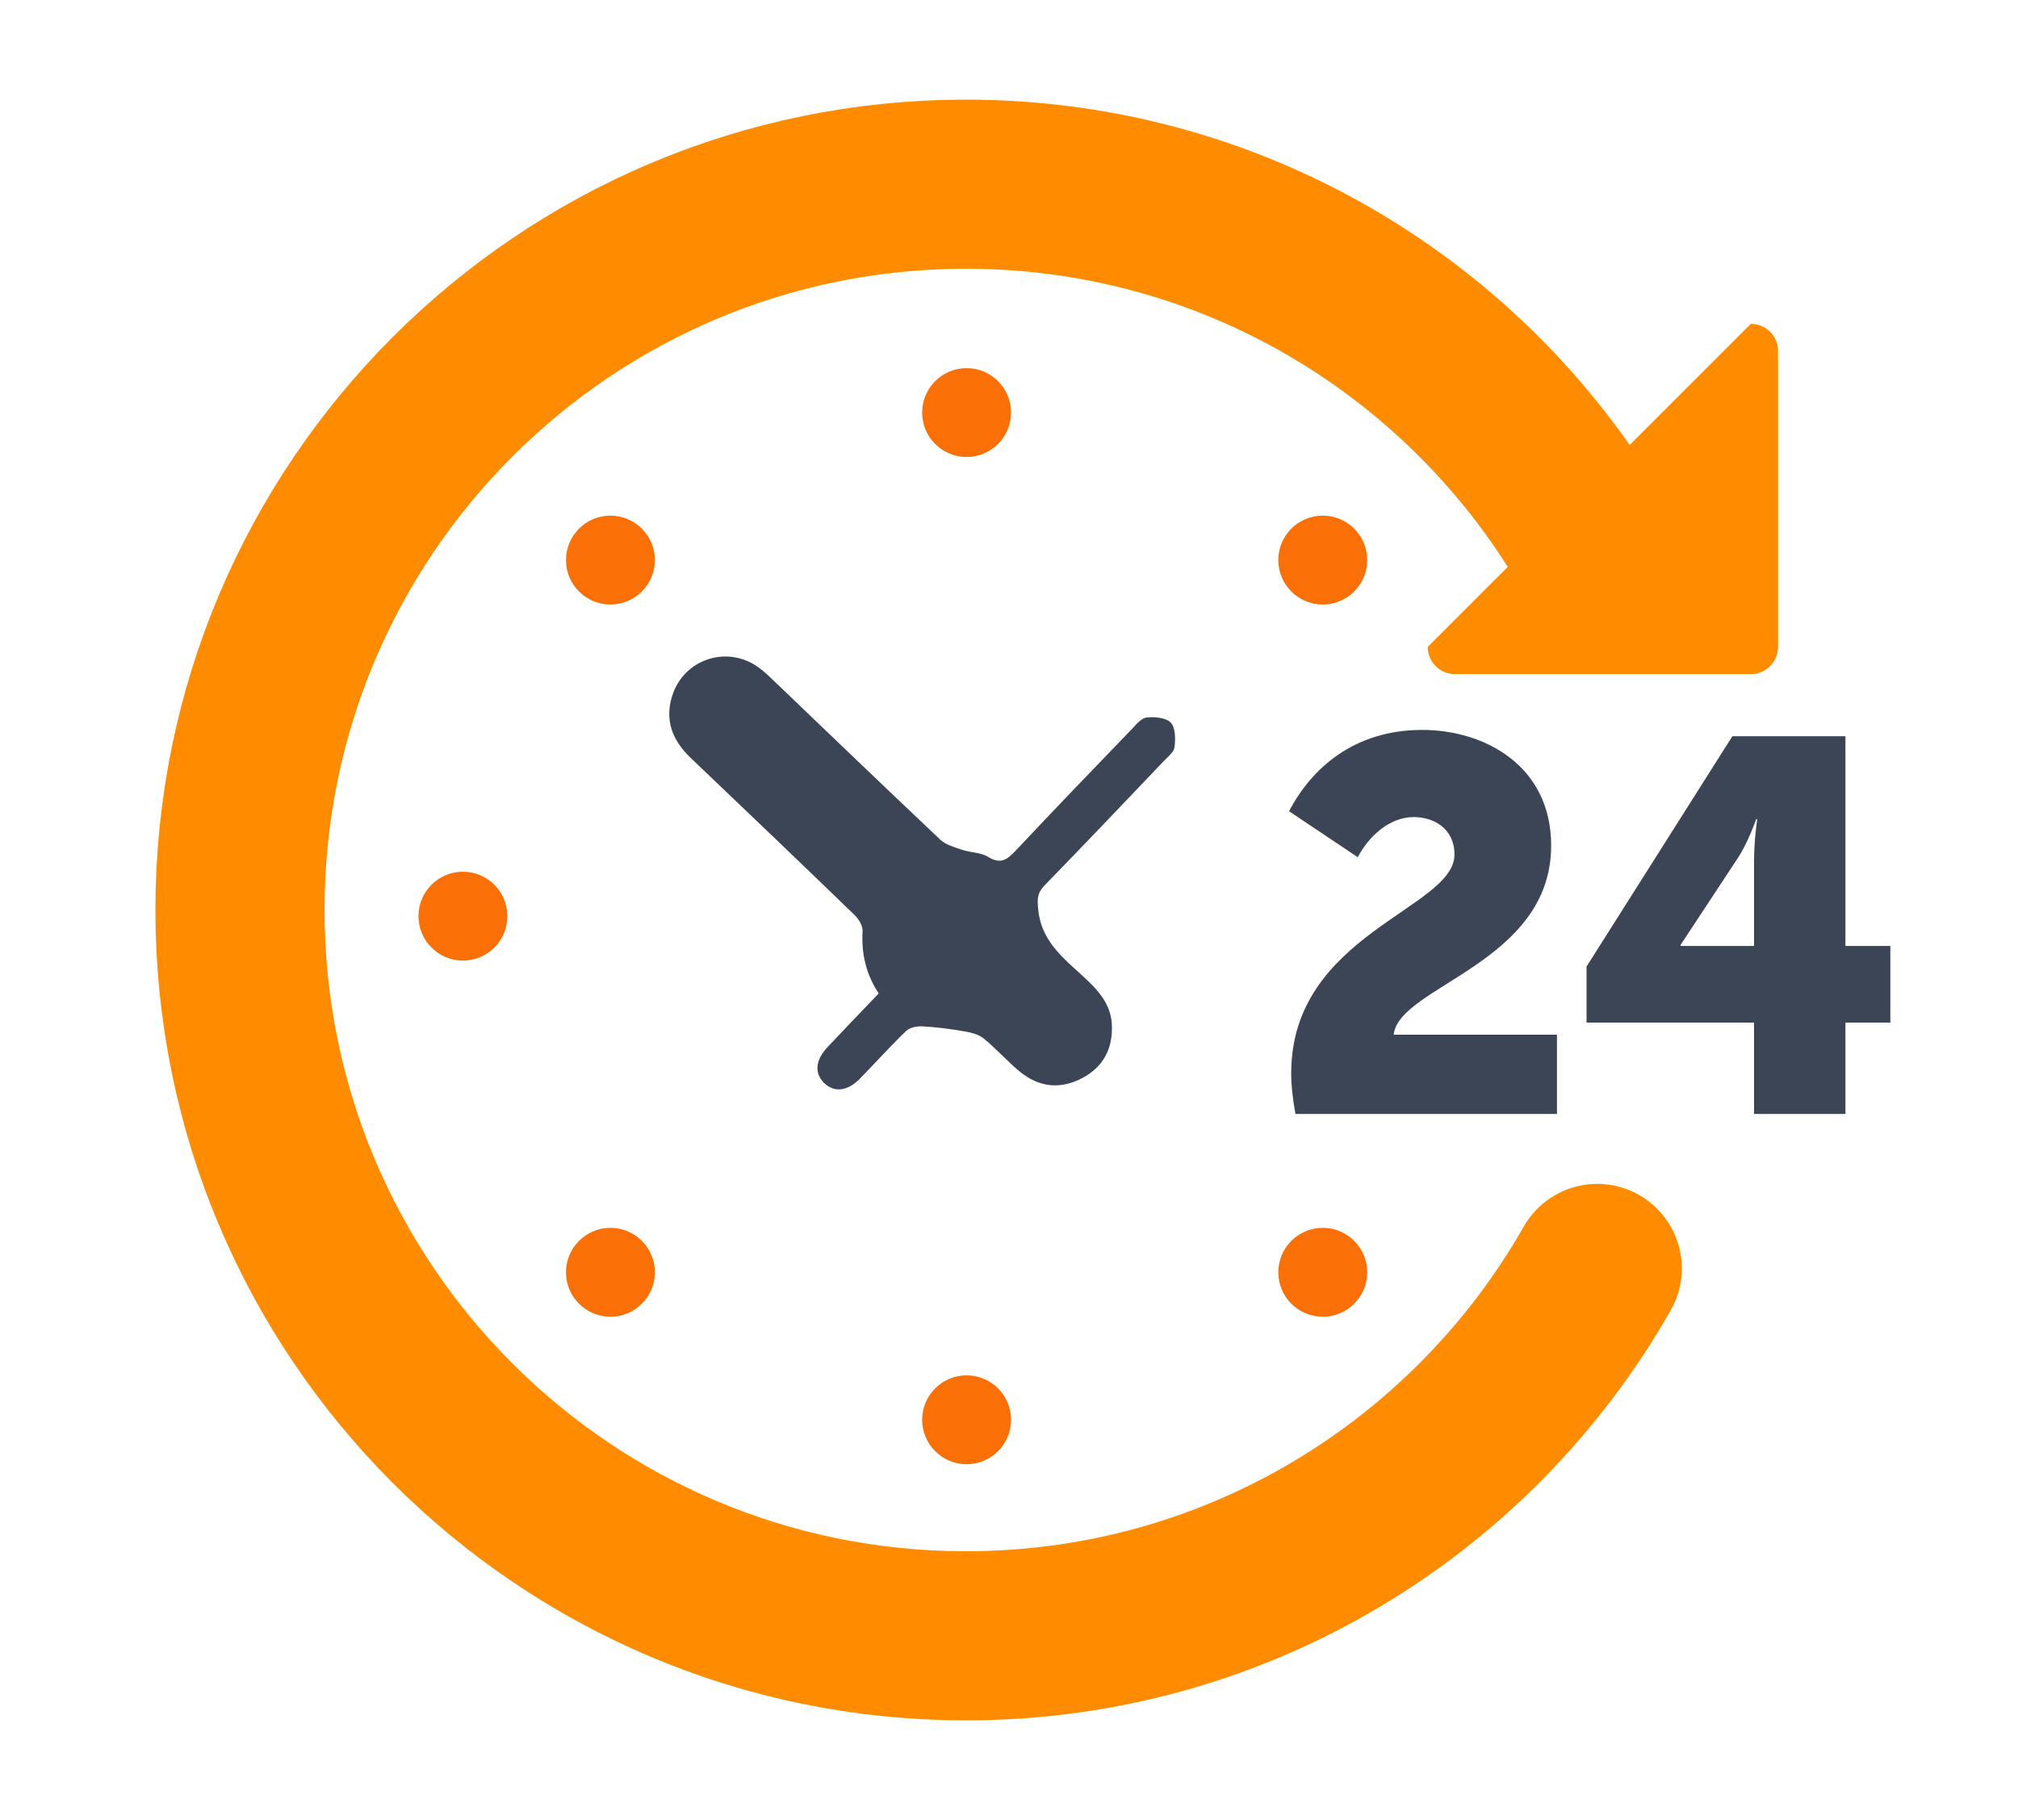 <?xml version="1.0" encoding="utf-8"?>
<!-- Generator: Adobe Illustrator 17.0.0, SVG Export Plug-In . SVG Version: 6.00 Build 0)  -->
<!DOCTYPE svg PUBLIC "-//W3C//DTD SVG 1.1//EN" "http://www.w3.org/Graphics/SVG/1.1/DTD/svg11.dtd">
<svg version="1.1" id="Layer_1" xmlns="http://www.w3.org/2000/svg" xmlns:xlink="http://www.w3.org/1999/xlink" x="0px" y="0px"
	 width="167.038px" height="150.667px" viewBox="0 0 167.038 150.667" enable-background="new 0 0 167.038 150.667"
	 xml:space="preserve">
<g id="Layer_1_1_" display="none">
	<g display="inline">
		<path fill="#FA7007" d="M-1672.353,75.012c-1.553-2.255-4.608-7.824-6.17-9.459c-0.988-1.035-1.593-1.693-3.328-1.693
			c-1.37,0-10.777,0.091-10.777,0.091l-20.914-0.085v-0.007l-0.822,0.003l-0.822-0.003v0.007l-20.914,0.085
			c0,0-9.407-0.091-10.777-0.091c-1.735,0-2.34,0.658-3.328,1.693c-1.562,1.635-4.325,6.953-6.17,9.459
			c-1.264,1.717-0.913,2.557,1.005,2.557s80.095,0,82.013,0C-1671.44,77.569-1671.144,76.768-1672.353,75.012z"/>
		<path fill="#FF8C00" d="M-1682.162,67.611c0,2.209-1.791,4-4,4h-56.667c-2.209,0-4-1.791-4-4V-63.056c0-2.209,1.791-4,4-4h56.667
			c2.209,0,4,1.791,4,4V67.611z"/>
		<path fill="#FFFFFF" stroke="#FA7611" stroke-width="4" stroke-miterlimit="10" d="M-1690.829-23.056c0,2.209-1.791,4-4,4h-38.667
			c-2.209,0-4-1.791-4-4v-28.667c0-2.209,1.791-4,4-4h38.667c2.209,0,4,1.791,4,4V-23.056z"/>
		<path fill="#F9B869" d="M-1694.829-5.722h-38.667c-2.209,0-4,1.791-4,4v73.333h46.667V-1.722
			C-1690.829-3.931-1692.62-5.722-1694.829-5.722z"/>
		<path fill="#FA7007" d="M-1696.829,9.611c0,1.657-1.343,3-3,3h-6c-1.657,0-3-1.343-3-3V2.944c0-1.657,1.343-3,3-3h6
			c1.657,0,3,1.343,3,3V9.611z"/>
		<path fill="#FA7007" d="M-1719.162,3.278c0,0.552-0.448,1-1,1h-11.333c-0.552,0-1-0.448-1-1l0,0c0-0.552,0.448-1,1-1h11.333
			C-1719.61,2.278-1719.162,2.725-1719.162,3.278L-1719.162,3.278z"/>
		<path fill="#FF8C00" d="M-1671.543,80.611c0,1.657-1.346,3-3.006,3h-79.655c-1.66,0-3.006-1.343-3.006-3v-3.5
			c0-1.657,1.346-3,3.006-3h79.655c1.66,0,3.006,1.343,3.006,3V80.611z"/>
		<circle fill="#3C4555" cx="-1764.579" cy="4.194" r="37.694"/>
		
			<polyline fill="none" stroke="#FFFFFF" stroke-width="10" stroke-linecap="round" stroke-linejoin="round" stroke-miterlimit="10" points="
			-1780.081,2.327 -1767.353,17.412 -1748.025,-8.044 		"/>
	</g>
</g>
<path fill="#3C4555" d="M72.734,82.242c-1.056-1.602-1.444-3.3-1.335-5.158c0.026-0.437-0.323-1.005-0.668-1.339
	c-4.495-4.347-9.013-8.671-13.541-12.983c-1.517-1.445-2.2-3.121-1.542-5.181c0.95-2.972,4.429-4.168,7.012-2.418
	c0.479,0.325,0.907,0.733,1.328,1.135c4.611,4.407,9.203,8.834,13.842,13.212c0.463,0.437,1.186,0.63,1.82,0.844
	c0.704,0.238,1.544,0.21,2.146,0.584c1.041,0.648,1.585,0.219,2.284-0.526c3.166-3.375,6.379-6.705,9.589-10.039
	c0.37-0.385,0.798-0.924,1.246-0.974c0.665-0.074,1.602,0.009,1.996,0.427c0.394,0.418,0.394,1.348,0.311,2.022
	c-0.052,0.419-0.554,0.803-0.897,1.163c-3.279,3.44-6.552,6.887-9.867,10.292c-0.626,0.643-0.608,1.173-0.514,2.052
	c0.3,2.82,2.425,4.209,4.175,5.91c1.014,0.986,1.834,2.044,1.911,3.526c0.103,1.98-0.675,3.505-2.421,4.443
	c-1.791,0.962-3.564,0.799-5.14-0.477c-1.066-0.863-1.977-1.917-3.041-2.783c-0.425-0.346-1.061-0.499-1.625-0.597
	c-1.135-0.197-2.285-0.347-3.434-0.411c-0.454-0.025-1.059,0.089-1.363,0.382c-1.322,1.269-2.547,2.639-3.83,3.949
	c-1.027,1.049-2.132,1.167-2.953,0.364c-0.824-0.805-0.738-1.898,0.269-2.969C69.885,85.209,71.301,83.742,72.734,82.242z"/>
<g>
	<g enable-background="new    ">
		<path fill="#3C4555" d="M106.878,88.851c0-11.545,13.514-13.601,13.514-18.105c0-2.187-1.75-3.104-3.367-3.104
			c-2.012,0-3.718,1.574-4.636,3.323l-5.686-3.805c1.837-3.542,5.379-6.734,11.021-6.734c5.116,0,10.671,2.93,10.671,9.577
			c0,9.752-12.639,11.633-13.032,15.656h13.513v6.56h-21.646C107.01,90.994,106.878,89.901,106.878,88.851z"/>
		<path fill="#3C4555" d="M131.325,80.017l12.07-19.067h9.358v17.362h3.717v6.341h-3.717v7.565h-7.565v-7.565h-13.863V80.017z
			 M145.188,78.312v-6.997c0-1.706,0.263-3.499,0.263-3.499h-0.088c0,0-0.656,1.924-1.53,3.236l-4.724,7.172v0.088H145.188z"/>
	</g>
</g>
<path fill="none" stroke="#FF8C00" stroke-width="14" stroke-linecap="round" stroke-linejoin="round" stroke-miterlimit="10" d="
	M132.208,105.007c-10.335,18.164-29.867,30.413-52.26,30.413c-33.184,0-60.085-26.901-60.085-60.086s26.901-60.086,60.085-60.086
	c22.826,0,42.68,12.729,52.85,31.475"/>
<path fill="#FF8C00" d="M144.925,26.807c1.243,0,2.25,1.007,2.25,2.25v24.498c0,1.243-1.007,2.25-2.25,2.25h-24.498
	c-1.243,0-2.25-1.007-2.25-2.25L144.925,26.807z"/>
<circle fill="#FA7007" cx="80.009" cy="34.154" r="3.679"/>
<circle fill="#FA7007" cx="80.009" cy="117.536" r="3.679"/>
<circle fill="#FA7007" cx="50.528" cy="46.365" r="3.679"/>
<circle fill="#FA7007" cx="109.489" cy="105.326" r="3.679"/>
<circle fill="#FA7007" cx="38.317" cy="75.844" r="3.679"/>
<circle fill="#FA7007" cx="109.489" cy="46.365" r="3.679"/>
<circle fill="#FA7007" cx="50.528" cy="105.326" r="3.679"/>
<g id="Layer_2" display="none">
	<g display="inline">
		<g transform="translate(16.927)">
			<path fill="#F5F4F3" d="M-1808.638-52.437h59.146c3.848,0,6.967,3.119,6.967,6.967v34.455c0,3.848-3.119,6.967-6.967,6.967
				h-59.146c-3.848,0-6.967-3.119-6.967-6.967V-45.47C-1815.604-49.318-1812.485-52.437-1808.638-52.437z"/>
			<path fill="#FFC200" d="M-1805.348-38.612h6.458c1.34,0,2.426,1.086,2.426,2.426v6.381c0,1.34-1.086,2.426-2.426,2.426h-6.458
				c-1.34,0-2.426-1.086-2.426-2.426v-6.381C-1807.774-37.525-1806.688-38.612-1805.348-38.612z"/>
			<path fill="#D7D7D7" d="M-1806.033-20.466h26.096c0.463,0,0.905,0.182,1.231,0.508c0.328,0.325,0.51,0.766,0.51,1.225v2.583
				c0,0.957-0.779,1.735-1.741,1.735h-26.096c-0.959,0.002-1.739-0.774-1.741-1.733v-0.001v-2.583
				C-1807.774-19.69-1806.994-20.466-1806.033-20.466z"/>
			<path fill="#D7D7D7" d="M-1769.494-20.466h15.658c0.962,0,1.741,0.779,1.741,1.741v2.567c0,0.962-0.78,1.741-1.741,1.741h-15.658
				c-0.962,0-1.741-0.779-1.741-1.741v-2.567C-1771.235-19.687-1770.456-20.466-1769.494-20.466z"/>
		</g>
		<path fill="#3C4555" d="M-1766.48-52.437h59.146c3.848,0,6.967,3.119,6.967,6.967v34.455c0,3.848-3.119,6.967-6.967,6.967h-59.146
			c-3.848,0-6.967-3.119-6.967-6.967V-45.47C-1773.447-49.318-1770.328-52.437-1766.48-52.437z"/>
		<path fill="#282D33" d="M-1763.876-20.466h26.096c0.463,0,0.905,0.182,1.231,0.508c0.328,0.325,0.51,0.766,0.51,1.225v2.583
			c0,0.957-0.779,1.735-1.741,1.735h-26.096c-0.959,0.002-1.739-0.774-1.741-1.733v-0.001v-2.583
			C-1765.617-19.69-1764.837-20.466-1763.876-20.466z"/>
		<path fill="#222222" d="M-1727.337-20.466h15.658c0.962,0,1.741,0.779,1.741,1.741v2.567c0,0.962-0.78,1.741-1.741,1.741h-15.658
			c-0.962,0-1.741-0.779-1.741-1.741v-2.567C-1729.078-19.687-1728.298-20.466-1727.337-20.466z"/>
		<g transform="translate(56.198)">
			<path fill="#FF8C00" d="M-1797.449-52.437h59.146c3.848,0,6.967,3.119,6.967,6.967v34.455c0,3.848-3.119,6.967-6.967,6.967
				h-59.146c-3.848,0-6.967-3.119-6.967-6.967V-45.47C-1804.416-49.318-1801.297-52.437-1797.449-52.437z"/>
			<path fill="#FFC200" d="M-1794.16-38.612h6.458c1.34,0,2.426,1.086,2.426,2.426v6.381c0,1.34-1.086,2.426-2.426,2.426h-6.458
				c-1.34,0-2.426-1.086-2.426-2.426v-6.381C-1796.586-37.525-1795.5-38.612-1794.16-38.612z"/>
			<path fill="#FA7007" d="M-1794.845-20.466h26.096c0.463,0,0.905,0.182,1.231,0.508c0.328,0.325,0.51,0.766,0.51,1.225v2.583
				c0,0.957-0.779,1.735-1.741,1.735h-26.096c-0.959,0.002-1.739-0.774-1.741-1.733v-0.001v-2.583
				C-1796.586-19.69-1795.806-20.466-1794.845-20.466z"/>
			<path fill="#FA7007" d="M-1758.306-20.466h15.658c0.962,0,1.741,0.779,1.741,1.741v2.567c0,0.962-0.78,1.741-1.741,1.741h-15.658
				c-0.962,0-1.741-0.779-1.741-1.741v-2.567C-1760.047-19.687-1759.267-20.466-1758.306-20.466z"/>
		</g>
		<g transform="translate(39.271 46.402)">
			<path fill="#F2B366" d="M-1748.666,5.876c0,0-11.902-6.161-17.603-7.686c-5.697-1.526-34.948-11.121-42.559-37.098
				c19.993,0.01,16.819,0.18,16.819,0.18s31.679,21.252,35.675-0.1c17.954,0.094,13.835-0.044,13.835-0.044
				s-5.81,12.476,5.989,18.011c-11.777,24.988-12.156,26.739-12.156,26.739V5.876z"/>
			<path fill="#FA7006" d="M-1750.538,8.9l14.259-30.321c0.31-0.657,0.879-1.155,1.572-1.375c0.694-0.22,1.447-0.142,2.082,0.215
				l13.434,7.56c0.645,0.364,0.989,1.095,0.854,1.819l-5.914,32.238c-0.25,1.357-1.131,2.513-2.373,3.115
				c-1.244,0.604-2.701,0.584-3.928-0.054l-18.826-9.792c-1.237-0.64-1.748-2.143-1.156-3.404L-1750.538,8.9z"/>
			<ellipse fill="#FFC100" cx="-1729.635" cy="-10.271" rx="3.915" ry="3.889"/>
		</g>
		<g transform="translate(0 34.297)">
			<path fill="#FFC200" d="M-1799.547-35.753h125.278c-6.728,6.119-15.497,9.509-24.592,9.506h-76.095
				C-1784.05-26.244-1792.819-29.634-1799.547-35.753z"/>
			<path fill="#FFD54E" d="M-1816.971-42.666h160.125c1.909,0,3.456,1.547,3.456,3.456l0,0c0,1.909-1.547,3.456-3.456,3.456
				h-160.125c-1.909,0-3.456-1.547-3.456-3.456l0,0C-1820.427-41.118-1818.88-42.666-1816.971-42.666z"/>
		</g>
	</g>
</g>
</svg>
